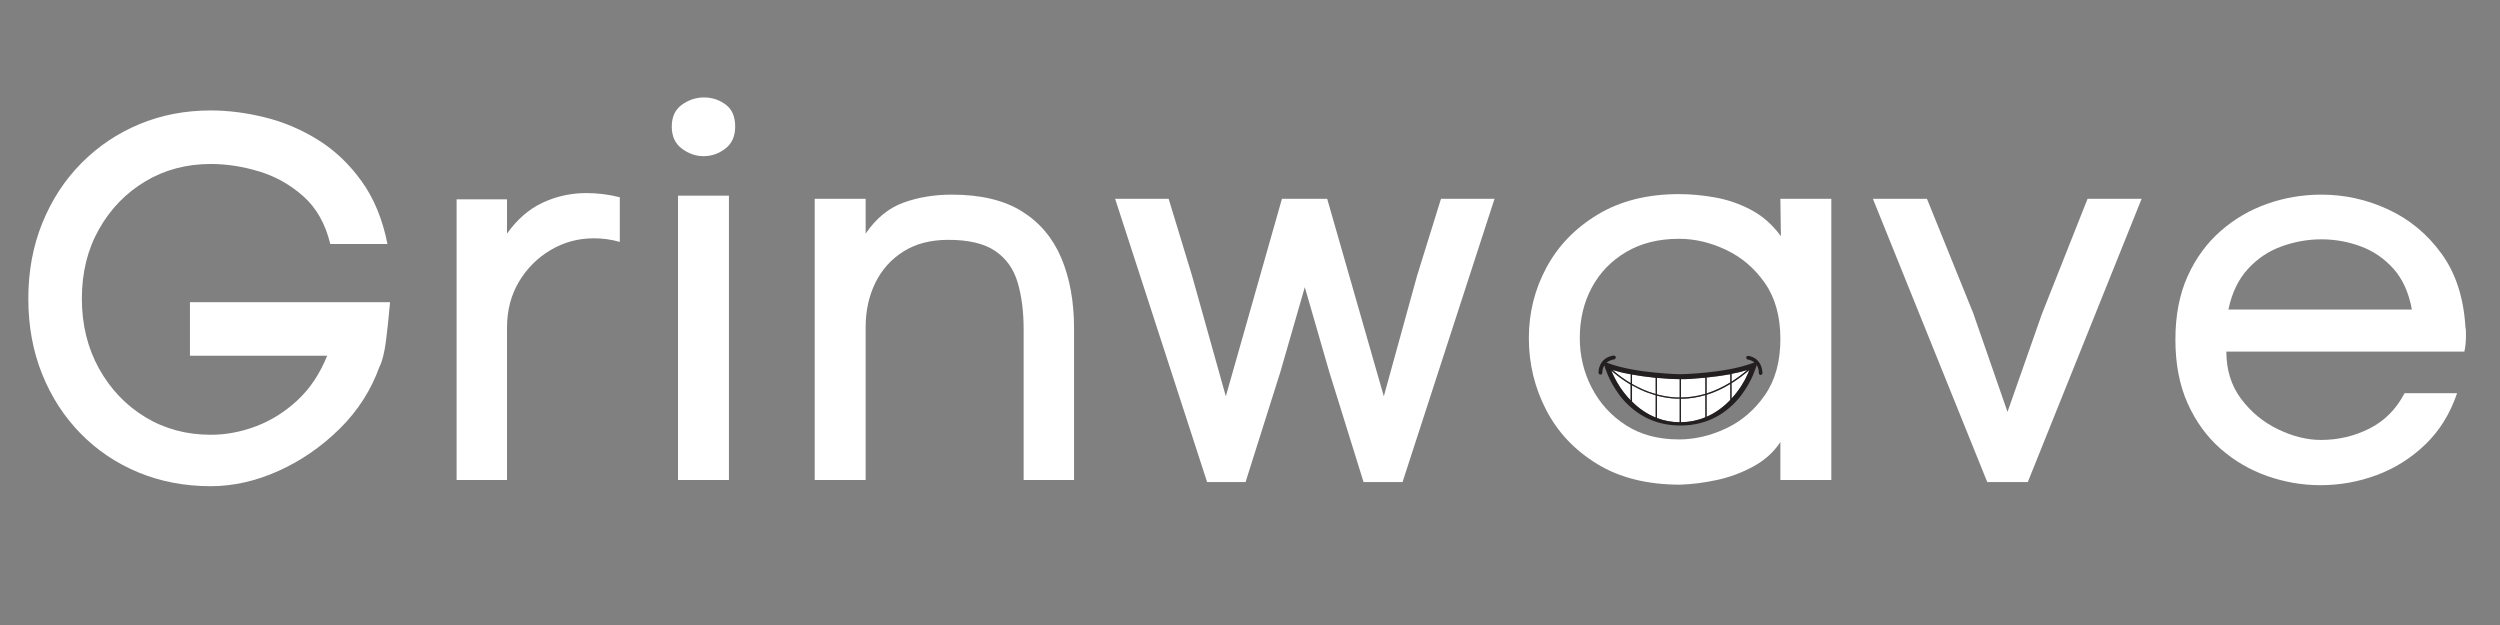 <svg version="1.2" preserveAspectRatio="xMidYMid meet" height="500" viewBox="0 0 1500 375" zoomAndPan="magnify" width="2000" xmlns:xlink="http://www.w3.org/1999/xlink" xmlns="http://www.w3.org/2000/svg"><rect x="0" y="0" width="1500" height="375" fill="#808080" stroke="none"/><defs><clipPath id="4c404e4dd8"><path d="M 959 213.312 L 1057.75 213.312 L 1057.75 255.312 L 959 255.312 Z M 959 213.312"></path></clipPath></defs><g id="1595537739"><g style="fill:#ffffff;fill-opacity:1;"><g transform="translate(3.895, 287.984)"><path d="M 194.281 -141.578 C 191.363 -153.629 186.008 -163.141 178.219 -170.109 C 170.426 -177.078 161.594 -182.066 151.719 -185.078 C 141.844 -188.086 132.117 -189.594 122.547 -189.594 C 107.992 -189.594 94.895 -186.109 83.25 -179.141 C 71.613 -172.18 62.363 -162.617 55.5 -150.453 C 48.645 -138.297 45.219 -124.422 45.219 -108.828 C 45.219 -93.234 48.645 -79.25 55.5 -66.875 C 62.363 -54.508 71.613 -44.789 83.25 -37.719 C 94.895 -30.656 107.992 -27.125 122.547 -27.125 C 131.703 -27.125 140.801 -28.836 149.844 -32.266 C 158.883 -35.703 167.145 -40.898 174.625 -47.859 C 182.113 -54.828 188.039 -63.719 192.406 -74.531 L 110.078 -74.531 L 110.078 -106.656 L 230.141 -106.656 C 229.305 -97.301 228.473 -89.453 227.641 -83.109 C 226.816 -76.766 225.57 -71.723 223.906 -67.984 L 223.906 -68.297 C 218.914 -54.16 210.961 -41.688 200.047 -30.875 C 189.129 -20.062 176.863 -11.586 163.25 -5.453 C 149.633 0.672 136.066 3.734 122.547 3.734 C 106.961 3.734 92.516 0.984 79.203 -4.516 C 65.898 -10.023 54.312 -17.82 44.438 -27.906 C 34.562 -37.988 26.867 -49.891 21.359 -63.609 C 15.848 -77.336 13.094 -92.41 13.094 -108.828 C 13.094 -125.254 15.898 -140.379 21.516 -154.203 C 27.129 -168.023 34.926 -179.977 44.906 -190.062 C 54.883 -200.145 66.473 -207.941 79.672 -213.453 C 92.879 -218.961 107.172 -221.719 122.547 -221.719 C 133.148 -221.719 144.066 -220.312 155.297 -217.5 C 166.523 -214.695 177.129 -210.176 187.109 -203.938 C 197.086 -197.707 205.766 -189.445 213.141 -179.156 C 220.523 -168.863 225.672 -156.336 228.578 -141.578 Z M 194.281 -141.578" style="stroke:none"></path></g></g><g style="fill:#ffffff;fill-opacity:1;"><g transform="translate(250.567, 287.984)"><path d="M 53.641 -147.812 C 59.672 -156.332 66.789 -162.516 75 -166.359 C 83.207 -170.211 91.988 -172.141 101.344 -172.141 C 104.676 -172.141 108.004 -171.93 111.328 -171.516 C 114.648 -171.098 117.977 -170.473 121.312 -169.641 L 121.312 -142.828 C 116.32 -144.273 111.125 -145 105.719 -145 C 96.363 -145 87.734 -142.66 79.828 -137.984 C 71.93 -133.305 65.594 -126.969 60.812 -118.969 C 56.031 -110.969 53.641 -101.77 53.641 -91.375 L 53.641 0 L 23.391 0 L 23.391 -168.391 L 53.641 -168.391 Z M 53.641 -147.812" style="stroke:none"></path></g></g><g style="fill:#ffffff;fill-opacity:1;"><g transform="translate(381.544, 287.984)"><path d="M 21.516 -212.047 C 21.516 -217.867 23.539 -222.234 27.594 -225.141 C 31.645 -228.055 36.062 -229.516 40.844 -229.516 C 45.633 -229.516 49.953 -228.109 53.797 -225.297 C 57.641 -222.492 59.562 -218.078 59.562 -212.047 C 59.562 -206.234 57.586 -201.816 53.641 -198.797 C 49.691 -195.785 45.328 -194.281 40.547 -194.281 C 35.961 -194.281 31.645 -195.785 27.594 -198.797 C 23.539 -201.816 21.516 -206.234 21.516 -212.047 Z M 25.266 -170.578 L 25.266 0 L 55.812 0 L 55.812 -170.578 Z M 25.266 -170.578" style="stroke:none"></path></g></g><g style="fill:#ffffff;fill-opacity:1;"><g transform="translate(465.432, 287.984)"><path d="M 53.953 -147.812 C 60.18 -156.957 67.711 -163.141 76.547 -166.359 C 85.391 -169.586 95.113 -171.203 105.719 -171.203 C 122.969 -171.203 136.945 -167.875 147.656 -161.219 C 158.363 -154.57 166.266 -145.219 171.359 -133.156 C 176.453 -121.094 179 -106.957 179 -90.75 L 179 0 L 148.75 0 L 148.75 -90.438 C 148.75 -101.039 147.551 -110.395 145.156 -118.5 C 142.77 -126.602 138.301 -132.891 131.75 -137.359 C 125.207 -141.836 115.801 -144.078 103.531 -144.078 C 92.926 -144.078 83.93 -141.734 76.547 -137.047 C 69.172 -132.367 63.562 -126.082 59.719 -118.188 C 55.875 -110.289 53.953 -101.457 53.953 -91.688 L 53.953 0 L 23.391 0 L 23.391 -168.703 L 53.953 -168.703 Z M 53.953 -147.812" style="stroke:none"></path></g></g><g style="fill:#ffffff;fill-opacity:1;"><g transform="translate(660.338, 287.984)"><path d="M 54.891 -122.547 L 75.156 -50.203 L 108.828 -168.703 L 135.969 -168.703 L 169.953 -50.203 L 189.906 -122.547 L 204.25 -168.703 L 236.375 -168.703 L 181.188 1.25 L 157.797 1.25 L 137.219 -64.859 L 122.547 -115.688 L 107.891 -64.859 L 87 1.25 L 63.922 1.25 L 8.734 -168.703 L 40.844 -168.703 Z M 54.891 -122.547" style="stroke:none"></path></g></g><g style="fill:#ffffff;fill-opacity:1;"><g transform="translate(900.15, 287.984)"><path d="M 198.641 0 L 168.078 0 L 168.078 -22.766 C 164.129 -16.734 158.723 -11.848 151.859 -8.109 C 145.004 -4.367 137.727 -1.664 130.031 0 C 122.344 1.664 114.961 2.602 107.891 2.812 C 88.348 2.812 71.82 -1.289 58.312 -9.5 C 44.801 -17.719 34.562 -28.531 27.594 -41.938 C 20.633 -55.352 17.156 -69.754 17.156 -85.141 C 17.156 -100.305 20.688 -114.438 27.75 -127.531 C 34.82 -140.633 45.113 -151.238 58.625 -159.344 C 72.133 -167.457 88.352 -171.516 107.281 -171.516 C 114.344 -171.516 121.613 -170.836 129.094 -169.484 C 136.582 -168.129 143.754 -165.633 150.609 -162 C 157.473 -158.363 163.398 -153.113 168.391 -146.25 L 168.078 -168.703 L 198.641 -168.703 Z M 168.078 -84.516 C 168.078 -98.023 165.008 -109.195 158.875 -118.031 C 152.75 -126.863 145.008 -133.516 135.656 -137.984 C 126.301 -142.461 116.844 -144.703 107.281 -144.703 C 95.008 -144.703 84.406 -142.051 75.469 -136.75 C 66.531 -131.445 59.672 -124.32 54.891 -115.375 C 50.109 -106.438 47.719 -96.359 47.719 -85.141 C 47.719 -74.535 50.109 -64.602 54.891 -55.344 C 59.672 -46.094 66.477 -38.609 75.312 -32.891 C 84.145 -27.18 94.801 -24.328 107.281 -24.328 C 116.633 -24.328 125.988 -26.508 135.344 -30.875 C 144.695 -35.238 152.488 -41.891 158.719 -50.828 C 164.957 -59.766 168.078 -70.992 168.078 -84.516 Z M 168.078 -84.516" style="stroke:none"></path></g></g><g style="fill:#ffffff;fill-opacity:1;"><g transform="translate(1119.068, 287.984)"><path d="M 133.469 -168.703 L 165.906 -168.703 L 97.609 1.25 L 73.281 1.25 L 4.672 -168.703 L 37.109 -168.703 L 64.859 -100.109 L 85.438 -40.844 L 106.031 -99.484 Z M 133.469 -168.703" style="stroke:none"></path></g></g><g style="fill:#ffffff;fill-opacity:1;"><g transform="translate(1290.273, 287.984)"><path d="M 188.984 -91.688 C 189.191 -90.852 189.297 -90.02 189.297 -89.188 C 189.297 -88.352 189.297 -87.414 189.297 -86.375 C 189.297 -83.051 188.984 -79.938 188.359 -77.031 L 45.531 -77.031 C 45.531 -66.008 48.488 -56.547 54.406 -48.641 C 60.332 -40.742 67.711 -34.664 76.547 -30.406 C 85.391 -26.145 93.969 -24.016 102.281 -24.016 C 112.676 -24.016 122.395 -26.301 131.438 -30.875 C 140.477 -35.445 147.492 -42.516 152.484 -52.078 L 183.984 -52.078 C 179.828 -39.805 173.488 -29.566 164.969 -21.359 C 156.445 -13.148 146.727 -7.016 135.812 -2.953 C 124.895 1.098 113.613 3.125 101.969 3.125 C 91.156 3.125 80.551 1.305 70.156 -2.328 C 59.77 -5.973 50.414 -11.43 42.094 -18.703 C 33.781 -25.984 27.18 -35.082 22.297 -46 C 17.41 -56.914 14.969 -69.648 14.969 -84.203 C 14.969 -98.754 17.41 -111.43 22.297 -122.234 C 27.18 -133.047 33.781 -142.086 42.094 -149.359 C 50.414 -156.641 59.77 -162.098 70.156 -165.734 C 80.551 -169.379 91.363 -171.203 102.594 -171.203 C 116.52 -171.203 129.875 -168.238 142.656 -162.312 C 155.445 -156.383 166.102 -147.547 174.625 -135.797 C 183.156 -124.055 187.941 -109.352 188.984 -91.688 Z M 156.859 -102.281 C 154.984 -112.469 151.289 -120.629 145.781 -126.766 C 140.27 -132.898 133.723 -137.367 126.141 -140.172 C 118.555 -142.984 110.707 -144.391 102.594 -144.391 C 94.488 -144.391 86.535 -142.984 78.734 -140.172 C 70.941 -137.367 64.188 -132.848 58.469 -126.609 C 52.75 -120.367 48.852 -112.258 46.781 -102.281 Z M 156.859 -102.281" style="stroke:none"></path></g></g><path d="M 1008.578 253.332 C 1013.82 253.332 1018.73 252.234 1023.207 250.363 L 1023.207 237.059 C 1018.402 238.488 1013.492 239.258 1008.578 239.258 Z M 1008.578 253.332" style="stroke:none;fill-rule:nonzero;fill:#ffffff;fill-opacity:1;"></path><path d="M 994.168 236.621 C 997.77 237.609 1001.699 238.27 1005.848 238.488 C 1006.504 238.488 1007.16 238.488 1007.812 238.488 L 1007.812 227.496 C 1004.32 227.496 1001.48 227.383 994.168 226.727 Z M 994.168 236.621" style="stroke:none;fill-rule:nonzero;fill:#ffffff;fill-opacity:1;"></path><path d="M 994.168 237.391 L 994.168 250.805 C 998.426 252.453 1002.902 253.332 1007.812 253.332 L 1007.812 239.258 C 1007.16 239.258 1006.504 239.258 1005.848 239.258 C 1001.918 239.039 997.988 238.488 994.168 237.391 Z M 994.168 237.391" style="stroke:none;fill-rule:nonzero;fill:#ffffff;fill-opacity:1;"></path><path d="M 979.211 224.746 L 979.211 230.352 C 983.141 232.551 987.945 234.859 993.402 236.398 L 993.402 226.613 C 993.074 226.613 992.855 226.504 992.531 226.504 C 987.727 226.066 983.25 225.406 979.211 224.746 Z M 979.211 224.746" style="stroke:none;fill-rule:nonzero;fill:#ffffff;fill-opacity:1;"></path><path d="M 966.766 222.328 C 966.984 222.875 967.203 223.426 967.527 224.086 C 968.84 226.945 971.023 231.234 974.406 235.629 C 975.719 237.281 977.027 238.82 978.445 240.25 L 978.445 230.793 C 977.465 230.242 976.48 229.582 975.5 228.922 C 971.676 226.504 968.73 224.086 966.766 222.328 Z M 966.766 222.328" style="stroke:none;fill-rule:nonzero;fill:#ffffff;fill-opacity:1;"></path><path d="M 967.527 221.887 C 969.492 223.645 972.332 225.957 975.934 228.266 C 976.699 228.812 977.574 229.363 978.445 229.805 L 978.445 224.414 C 978.336 224.414 978.227 224.414 978.117 224.305 C 974.188 223.758 970.586 222.875 967.527 221.887 Z M 967.527 221.887" style="stroke:none;fill-rule:nonzero;fill:#ffffff;fill-opacity:1;"></path><path d="M 979.211 231.234 L 979.211 241.02 C 983.469 245.195 988.164 248.496 993.402 250.582 L 993.402 237.168 C 991.875 236.73 990.238 236.18 988.707 235.629 C 985.434 234.531 982.266 232.992 979.211 231.234 Z M 979.211 231.234" style="stroke:none;fill-rule:nonzero;fill:#ffffff;fill-opacity:1;"></path><path d="M 1023.973 236.07 C 1028.777 234.531 1033.469 232.332 1038.164 229.473 L 1038.164 224.527 C 1033.797 225.406 1028.992 226.066 1023.973 226.504 Z M 1023.973 236.07" style="stroke:none;fill-rule:nonzero;fill:#ffffff;fill-opacity:1;"></path><path d="M 1038.93 239.148 C 1040.02 237.938 1041.004 236.73 1041.984 235.52 C 1046.023 230.352 1048.426 225.184 1049.629 221.996 C 1046.133 225.074 1042.531 227.715 1038.93 229.914 Z M 1038.93 239.148" style="stroke:none;fill-rule:nonzero;fill:#ffffff;fill-opacity:1;"></path><path d="M 1008.578 238.488 C 1013.492 238.488 1018.402 237.719 1023.207 236.289 L 1023.207 226.613 C 1015.129 227.383 1012.18 227.496 1008.578 227.496 Z M 1008.578 238.488" style="stroke:none;fill-rule:nonzero;fill:#ffffff;fill-opacity:1;"></path><path d="M 1023.973 250.145 C 1029.211 247.836 1034.016 244.316 1038.164 240.027 L 1038.164 230.465 C 1033.469 233.32 1028.777 235.41 1023.973 236.949 Z M 1023.973 250.145" style="stroke:none;fill-rule:nonzero;fill:#ffffff;fill-opacity:1;"></path><path d="M 1038.93 224.305 L 1038.93 229.035 C 1042.094 227.055 1045.262 224.746 1048.426 221.996 C 1045.59 222.875 1042.422 223.645 1038.93 224.305 Z M 1038.93 224.305" style="stroke:none;fill-rule:nonzero;fill:#ffffff;fill-opacity:1;"></path><g clip-path="url(#4c404e4dd8)" clip-rule="nonzero"><path d="M 1053.121 215.07 C 1051.047 213.75 1049.082 213.531 1048.973 213.531 C 1048.316 213.422 1047.773 213.973 1047.773 214.52 C 1047.664 215.18 1048.207 215.73 1048.754 215.73 C 1048.754 215.73 1050.281 215.949 1051.922 216.938 C 1052.141 217.051 1052.355 217.27 1052.574 217.488 L 1051.703 217.82 C 1042.859 221.117 1031.504 222.766 1023.535 223.535 C 1015.02 224.414 1008.469 224.527 1008.141 224.527 C 1007.812 224.527 1001.262 224.414 992.75 223.535 C 984.777 222.766 973.426 221.117 964.582 217.82 L 963.926 217.598 C 965.129 216.609 966.656 215.949 968.512 215.621 C 969.168 215.512 969.492 214.961 969.492 214.301 C 969.387 213.641 968.84 213.312 968.184 213.312 C 963.27 214.082 961.086 216.828 960.105 219.027 C 959.012 221.336 959.121 223.535 959.121 223.645 C 959.121 224.195 959.668 224.746 960.215 224.746 C 960.215 224.746 960.215 224.746 960.324 224.746 C 960.977 224.746 961.414 224.195 961.414 223.535 C 961.414 223.535 961.305 221.777 962.18 220.02 C 962.289 219.797 962.398 219.469 962.617 219.25 L 962.727 219.688 C 962.727 219.797 963.379 221.996 964.801 225.297 C 966.109 228.266 968.512 232.883 972.004 237.5 C 976.043 242.668 980.738 246.734 985.98 249.703 C 992.531 253.441 1000.062 255.312 1008.25 255.312 C 1016.438 255.312 1023.863 253.441 1030.523 249.703 C 1035.762 246.734 1040.457 242.668 1044.496 237.5 C 1047.988 232.883 1050.391 228.375 1051.703 225.297 C 1053.121 221.996 1053.777 219.797 1053.777 219.688 L 1053.996 219.027 C 1054.867 220.348 1055.305 221.996 1055.305 223.867 C 1055.305 224.527 1055.852 224.965 1056.398 224.965 C 1057.051 224.965 1057.488 224.414 1057.488 223.867 C 1057.27 218.918 1054.977 216.391 1053.121 215.07 Z M 978.445 240.25 C 977.027 238.82 975.719 237.281 974.406 235.629 C 971.023 231.344 968.84 226.945 967.527 224.086 C 967.203 223.426 966.984 222.875 966.766 222.328 C 968.73 224.086 971.676 226.504 975.391 228.922 C 976.371 229.582 977.355 230.133 978.336 230.793 L 978.336 240.25 Z M 978.445 229.914 C 977.574 229.363 976.699 228.812 975.934 228.375 C 972.332 226.066 969.492 223.758 967.527 221.996 C 970.695 222.988 974.188 223.867 978.117 224.527 C 978.227 224.527 978.336 224.527 978.445 224.637 Z M 993.402 250.473 C 988.164 248.383 983.359 245.086 979.211 240.906 L 979.211 231.121 C 982.375 232.883 985.543 234.422 988.707 235.629 C 990.238 236.18 991.875 236.73 993.402 237.168 Z M 993.402 236.398 C 987.836 234.859 983.031 232.551 979.211 230.352 L 979.211 224.746 C 983.359 225.516 987.836 226.066 992.531 226.613 C 992.855 226.613 993.184 226.727 993.402 226.727 Z M 1007.812 253.332 C 1002.902 253.332 998.426 252.453 994.168 250.805 L 994.168 237.391 C 998.098 238.379 1001.918 239.039 1005.848 239.148 C 1006.504 239.148 1007.16 239.148 1007.812 239.148 Z M 1007.812 238.488 C 1007.16 238.488 1006.504 238.488 1005.848 238.488 C 1001.699 238.27 997.77 237.609 994.168 236.621 L 994.168 226.727 C 1001.48 227.383 1004.32 227.496 1007.812 227.496 Z M 1023.207 250.363 C 1018.73 252.234 1013.82 253.223 1008.578 253.332 L 1008.578 239.258 C 1013.492 239.258 1018.402 238.488 1023.207 237.059 Z M 1023.207 236.289 C 1018.402 237.719 1013.492 238.488 1008.578 238.488 L 1008.578 227.496 C 1012.18 227.496 1015.238 227.383 1023.207 226.613 Z M 1038.93 224.305 C 1042.422 223.645 1045.59 222.875 1048.426 221.996 C 1045.262 224.637 1042.094 226.945 1038.93 229.035 Z M 1038.164 239.918 C 1034.016 244.316 1029.211 247.727 1023.973 250.035 L 1023.973 236.84 C 1028.777 235.41 1033.469 233.211 1038.164 230.352 Z M 1038.164 229.473 C 1033.469 232.332 1028.777 234.531 1023.973 236.07 L 1023.973 226.504 C 1029.102 225.957 1033.797 225.297 1038.164 224.527 Z M 1041.984 235.52 C 1041.004 236.84 1039.91 238.051 1038.93 239.148 L 1038.93 229.914 C 1042.531 227.715 1046.133 224.965 1049.629 221.996 C 1048.426 225.184 1046.023 230.352 1041.984 235.52 Z M 1041.984 235.52" style="stroke:none;fill-rule:nonzero;fill:#231f20;fill-opacity:1;"></path></g></g></svg>